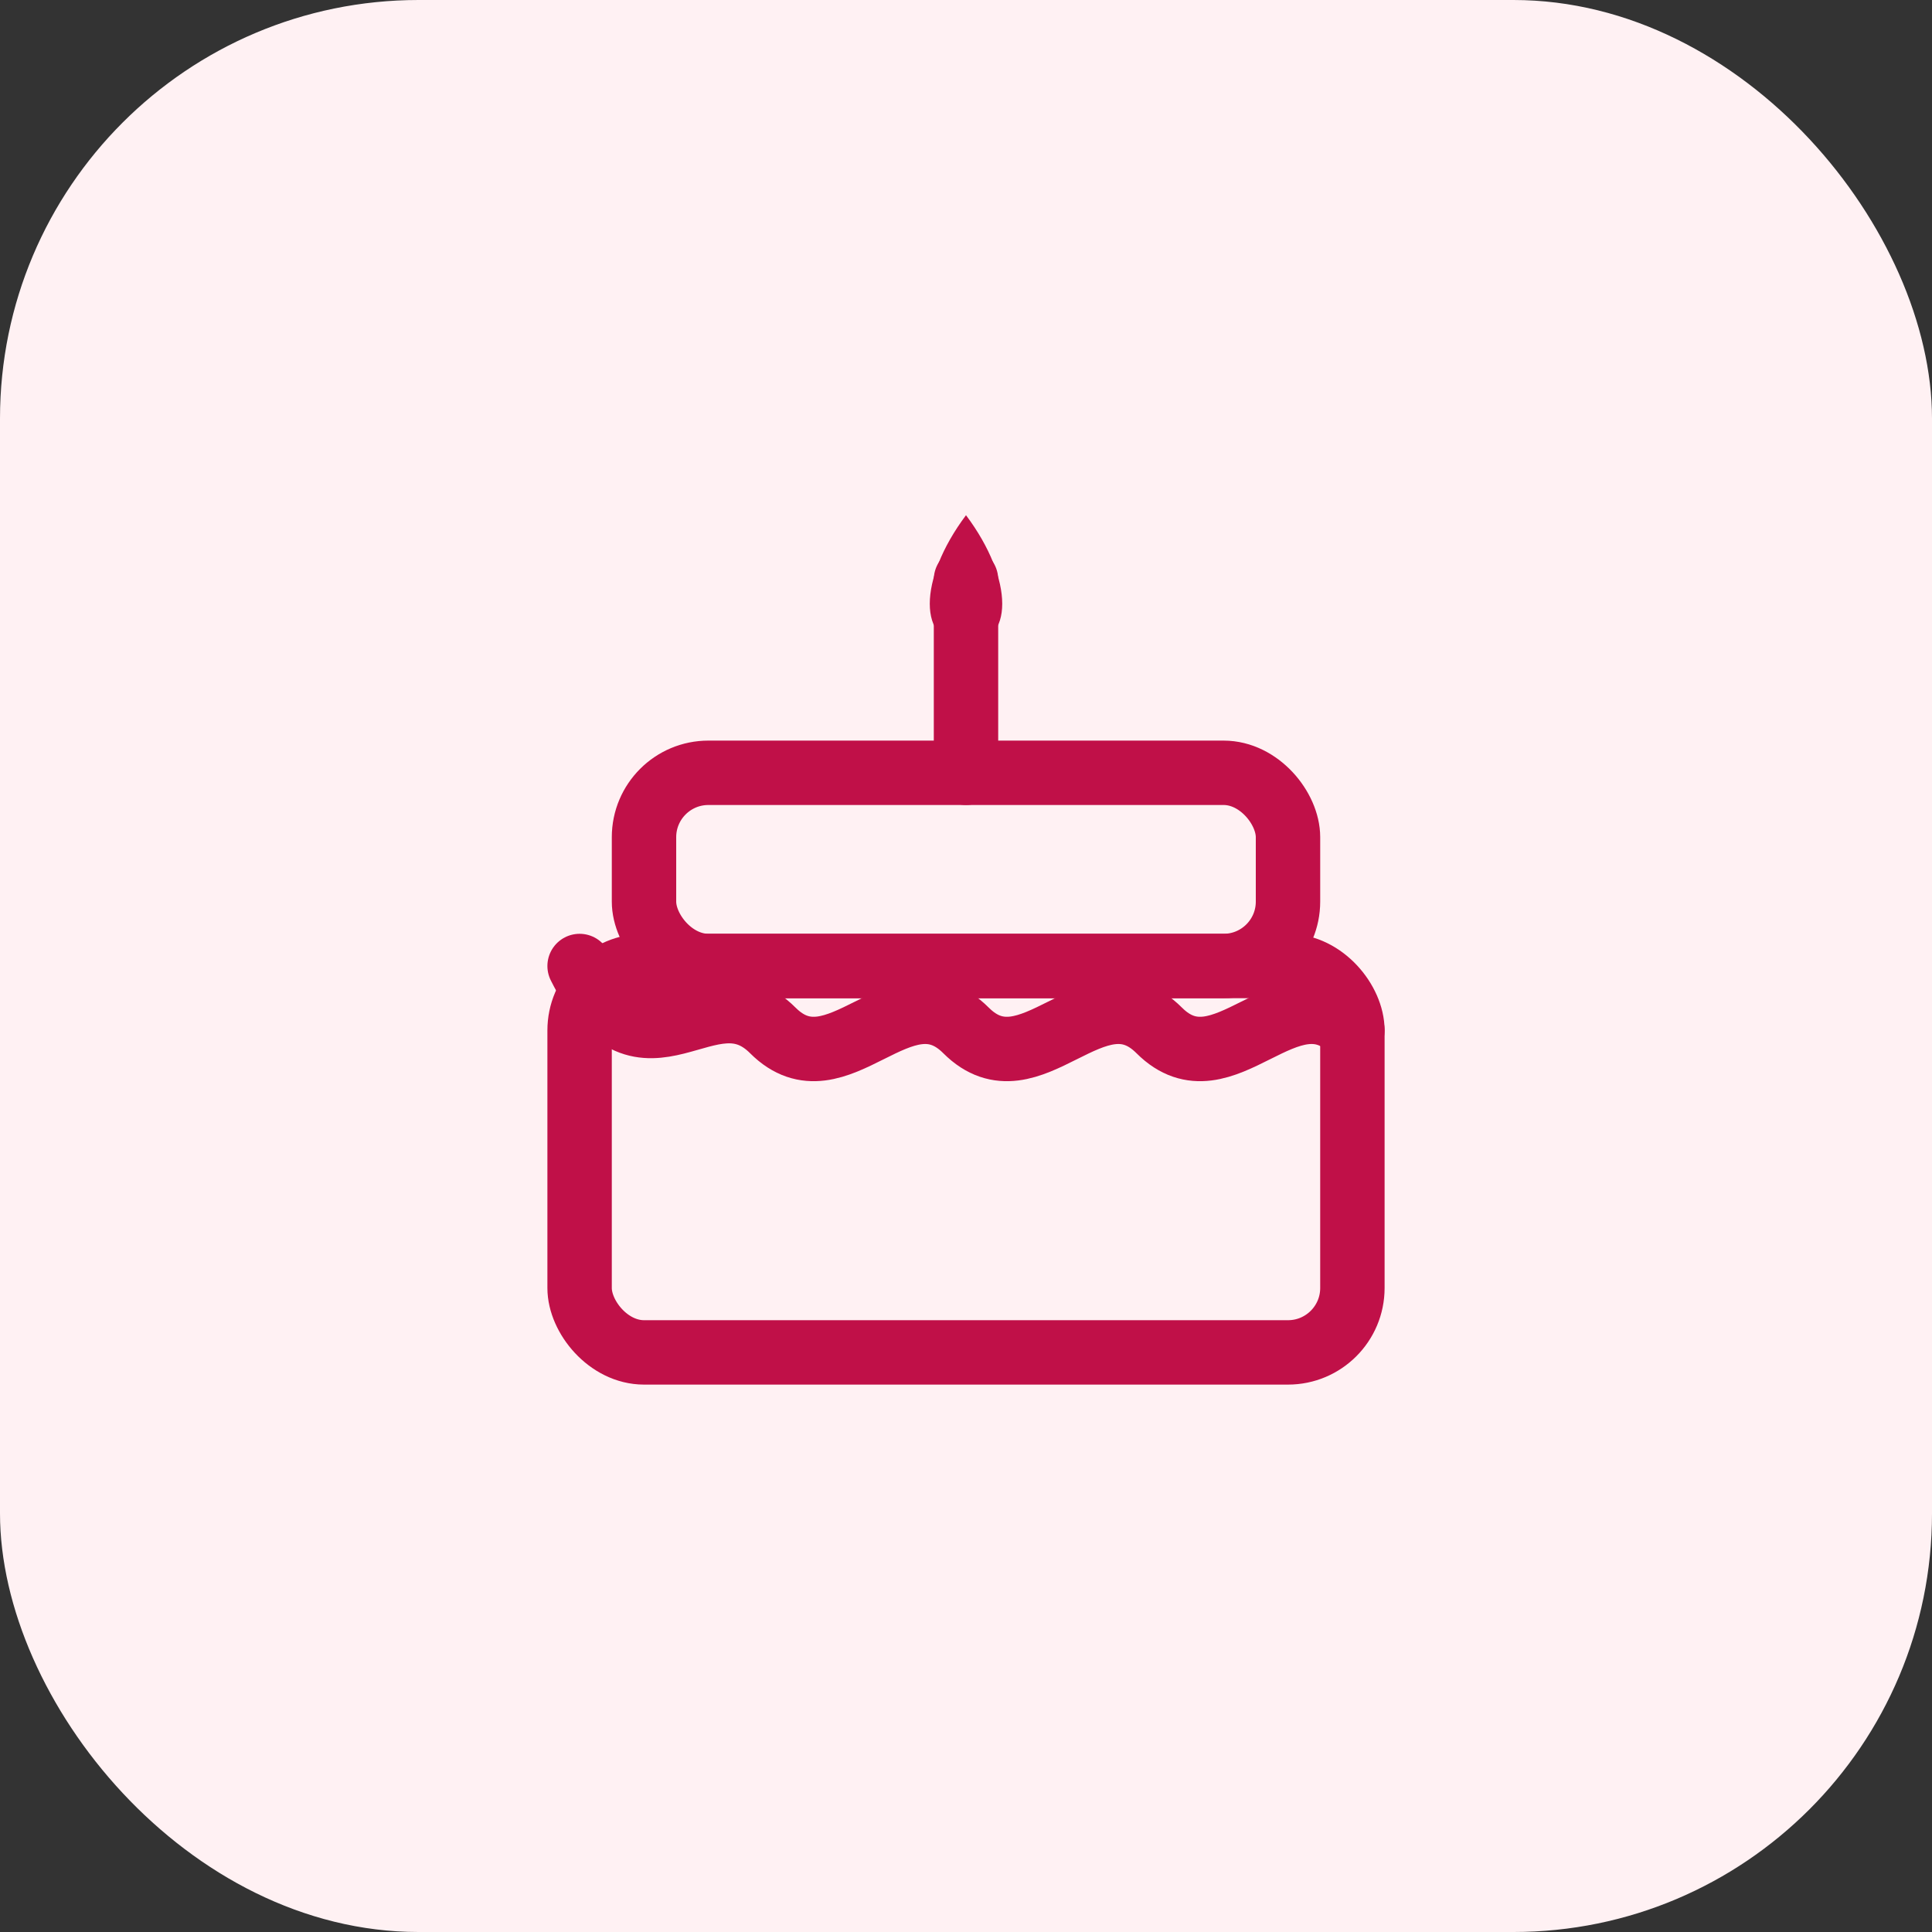 <svg width="60" height="60" viewBox="0 0 60 60" fill="none" xmlns="http://www.w3.org/2000/svg">
  <rect x="0" y="0" width="60" height="60" fill="#333333" stroke="none"/>
  <!-- Background -->
  <rect width="60" height="60" rx="13" fill="#FFF1F3"></rect>

  <!-- Cake base -->
  <rect x="18" y="30" width="24" height="12" rx="2" stroke="#C01048" stroke-width="2" fill="none"></rect>

  <!-- Icing drips -->
  <path d="M18 30 
           C20 34, 22 30, 24 32 
           C26 34, 28 30, 30 32 
           C32 34, 34 30, 36 32 
           C38 34, 40 30, 42 32" stroke="#C01048" stroke-width="2" fill="none" stroke-linecap="round" stroke-linejoin="round"></path>

  <!-- Top layer -->
  <rect x="20" y="24" width="20" height="6" rx="2" stroke="#C01048" stroke-width="2" fill="none"></rect>

  <!-- Candle -->
  <line x1="30" y1="18" x2="30" y2="24" stroke="#C01048" stroke-width="2" stroke-linecap="round"></line>

  <!-- Flame -->
  <path d="M30 16C28.5 18 28.5 20 30 20C31.5 20 31.5 18 30 16Z" fill="#C01048"></path>
</svg>
